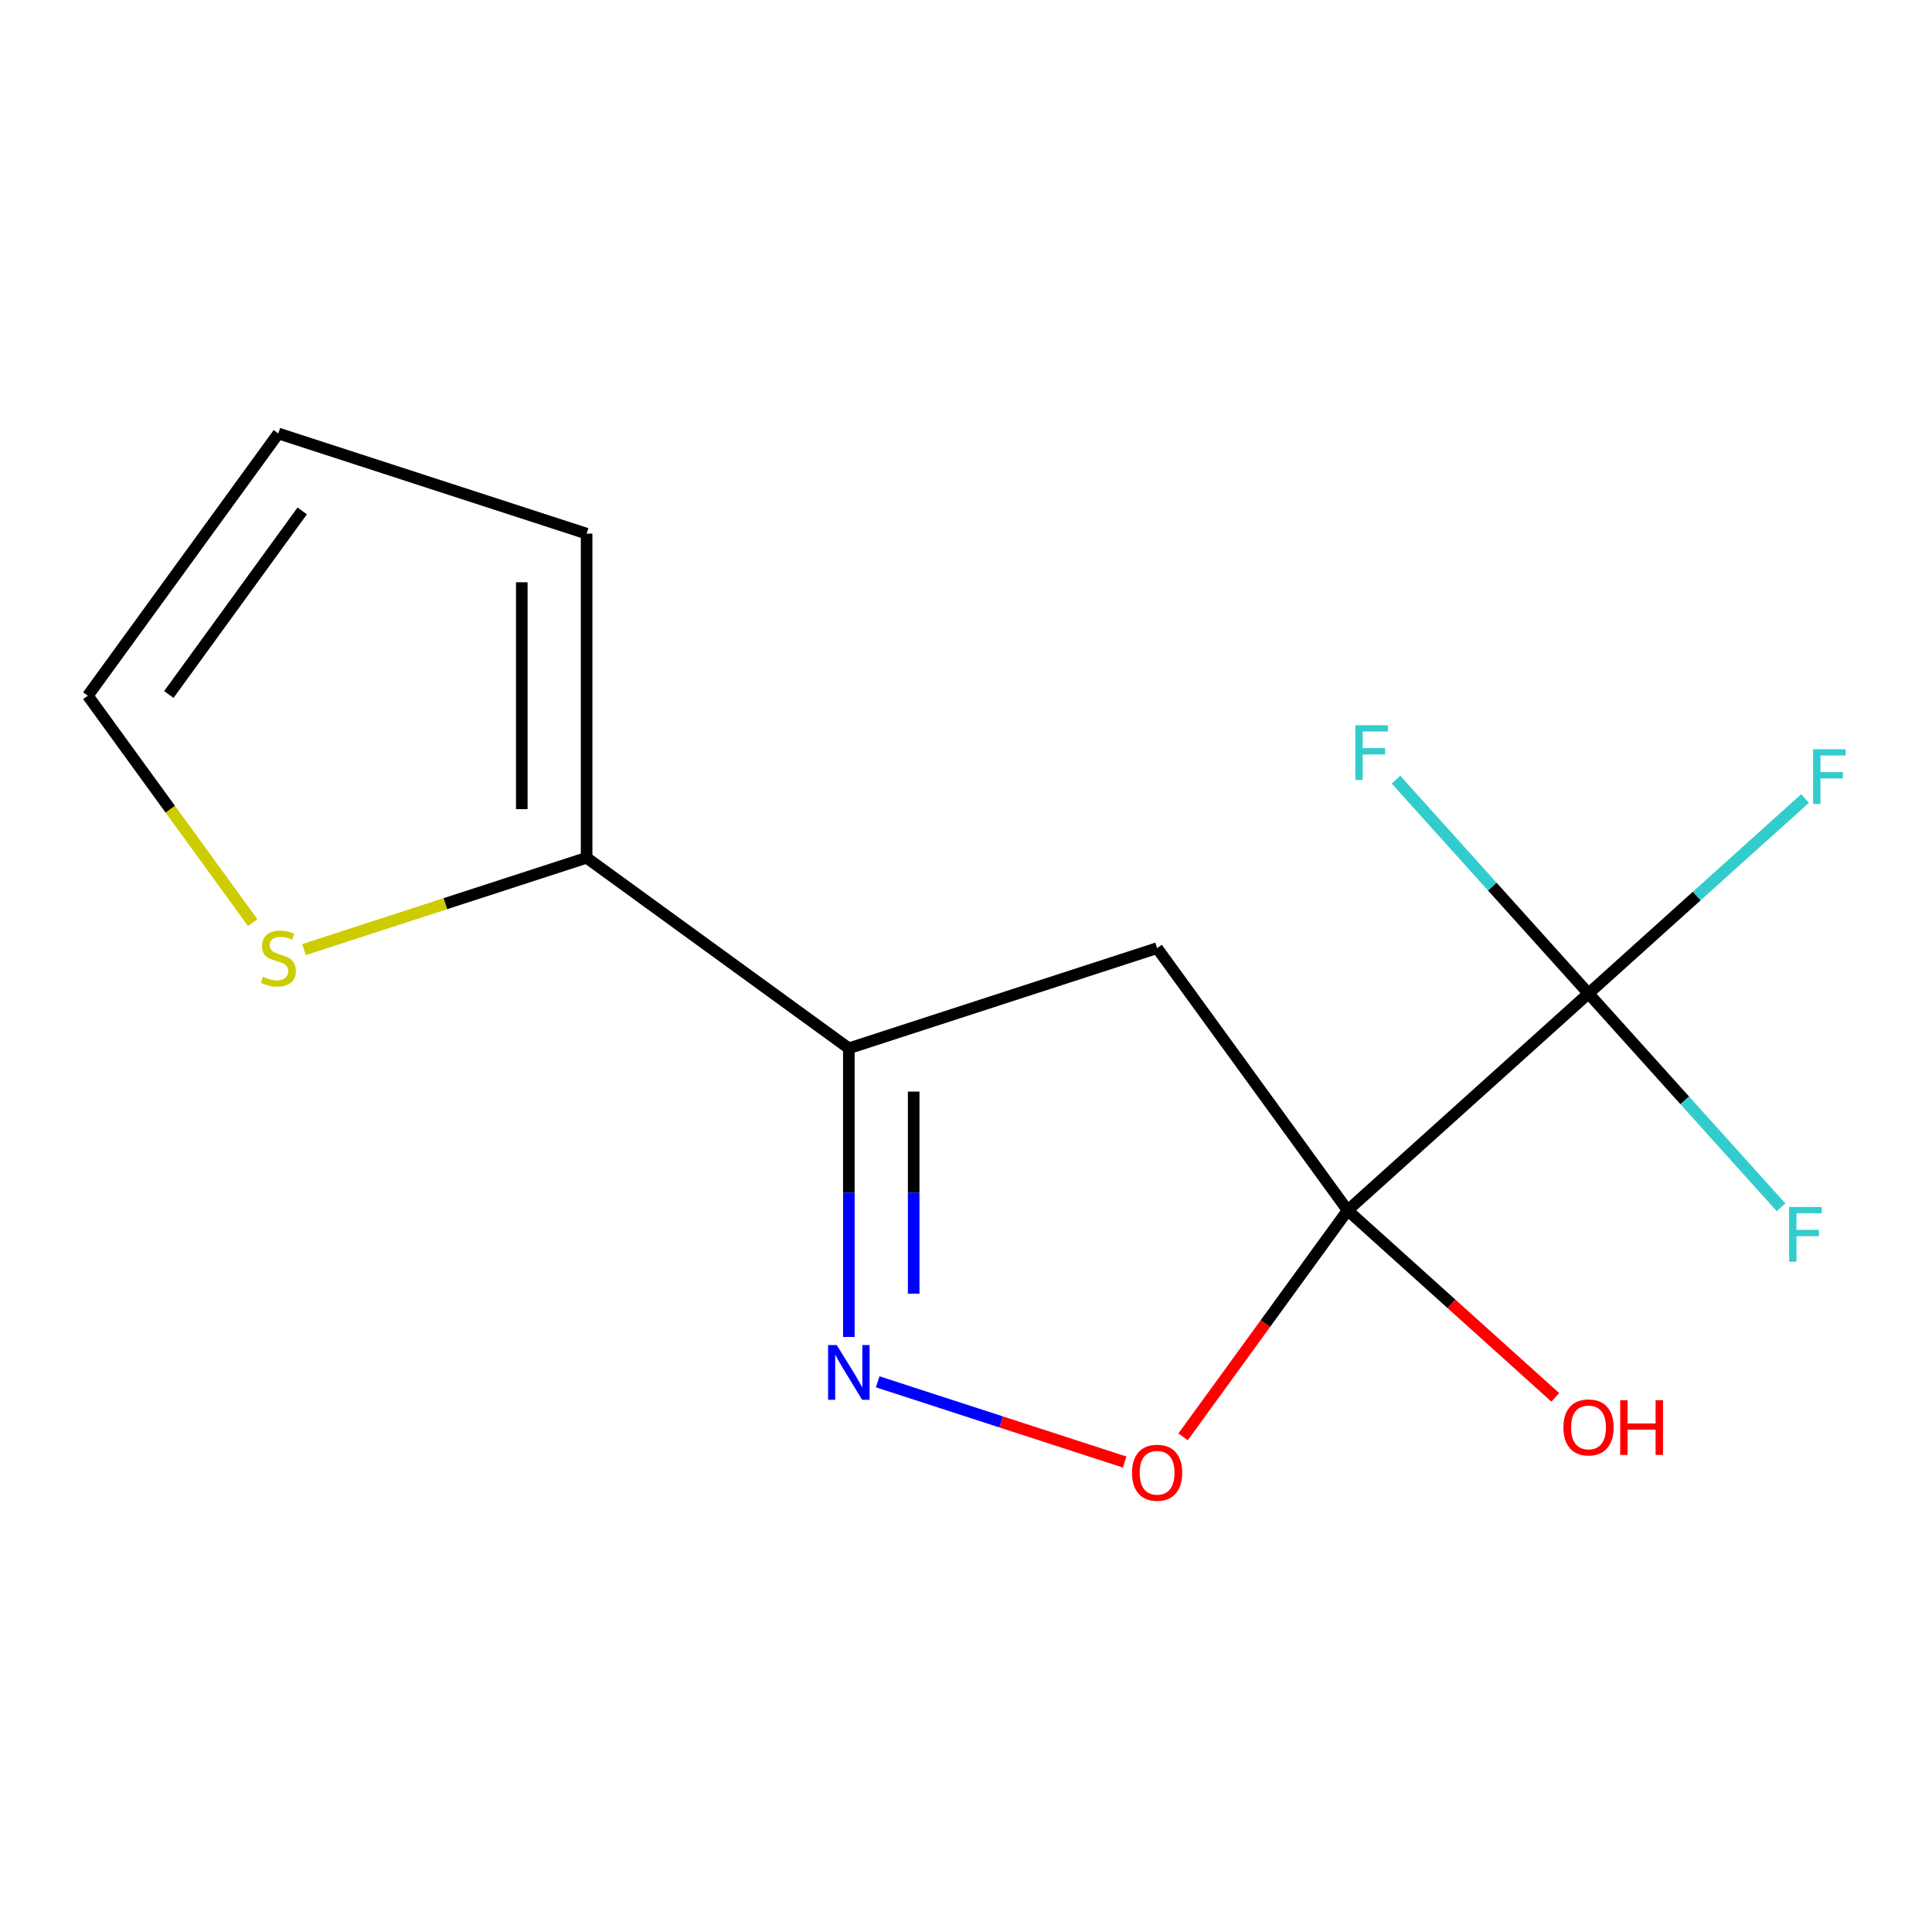 <?xml version='1.0' encoding='iso-8859-1'?>
<svg version='1.1' baseProfile='full'
              xmlns='http://www.w3.org/2000/svg'
                      xmlns:rdkit='http://www.rdkit.org/xml'
                      xmlns:xlink='http://www.w3.org/1999/xlink'
                  xml:space='preserve'
width='1000px' height='1000px' viewBox='0 0 1000 1000'>
<!-- END OF HEADER -->
<rect style='opacity:1.0;fill:#FFFFFF;stroke:none' width='1000' height='1000' x='0' y='0'> </rect>
<path class='bond-1' d='M 697.534,626.484 L 822.213,514.223' style='fill:none;fill-rule:evenodd;stroke:#000000;stroke-width:6px;stroke-linecap:butt;stroke-linejoin:miter;stroke-opacity:1' />
<path class='bond-3' d='M 697.534,626.484 L 598.92,490.754' style='fill:none;fill-rule:evenodd;stroke:#000000;stroke-width:6px;stroke-linecap:butt;stroke-linejoin:miter;stroke-opacity:1' />
<path class='bond-4' d='M 697.534,626.484 L 654.953,685.092' style='fill:none;fill-rule:evenodd;stroke:#000000;stroke-width:6px;stroke-linecap:butt;stroke-linejoin:miter;stroke-opacity:1' />
<path class='bond-4' d='M 654.953,685.092 L 612.371,743.7' style='fill:none;fill-rule:evenodd;stroke:#FF0000;stroke-width:6px;stroke-linecap:butt;stroke-linejoin:miter;stroke-opacity:1' />
<path class='bond-9' d='M 697.534,626.484 L 751.276,674.874' style='fill:none;fill-rule:evenodd;stroke:#000000;stroke-width:6px;stroke-linecap:butt;stroke-linejoin:miter;stroke-opacity:1' />
<path class='bond-9' d='M 751.276,674.874 L 805.018,723.264' style='fill:none;fill-rule:evenodd;stroke:#FF0000;stroke-width:6px;stroke-linecap:butt;stroke-linejoin:miter;stroke-opacity:1' />
<path class='bond-0' d='M 439.359,542.598 L 598.92,490.754' style='fill:none;fill-rule:evenodd;stroke:#000000;stroke-width:6px;stroke-linecap:butt;stroke-linejoin:miter;stroke-opacity:1' />
<path class='bond-5' d='M 439.359,542.598 L 303.629,443.984' style='fill:none;fill-rule:evenodd;stroke:#000000;stroke-width:6px;stroke-linecap:butt;stroke-linejoin:miter;stroke-opacity:1' />
<path class='bond-14' d='M 439.359,542.598 L 439.359,617.307' style='fill:none;fill-rule:evenodd;stroke:#000000;stroke-width:6px;stroke-linecap:butt;stroke-linejoin:miter;stroke-opacity:1' />
<path class='bond-14' d='M 439.359,617.307 L 439.359,692.016' style='fill:none;fill-rule:evenodd;stroke:#0000FF;stroke-width:6px;stroke-linecap:butt;stroke-linejoin:miter;stroke-opacity:1' />
<path class='bond-14' d='M 472.914,565.011 L 472.914,617.307' style='fill:none;fill-rule:evenodd;stroke:#000000;stroke-width:6px;stroke-linecap:butt;stroke-linejoin:miter;stroke-opacity:1' />
<path class='bond-14' d='M 472.914,617.307 L 472.914,669.603' style='fill:none;fill-rule:evenodd;stroke:#0000FF;stroke-width:6px;stroke-linecap:butt;stroke-linejoin:miter;stroke-opacity:1' />
<path class='bond-11' d='M 822.213,514.223 L 878.245,463.771' style='fill:none;fill-rule:evenodd;stroke:#000000;stroke-width:6px;stroke-linecap:butt;stroke-linejoin:miter;stroke-opacity:1' />
<path class='bond-11' d='M 878.245,463.771 L 934.277,413.32' style='fill:none;fill-rule:evenodd;stroke:#33CCCC;stroke-width:6px;stroke-linecap:butt;stroke-linejoin:miter;stroke-opacity:1' />
<path class='bond-12' d='M 822.213,514.223 L 872.036,569.558' style='fill:none;fill-rule:evenodd;stroke:#000000;stroke-width:6px;stroke-linecap:butt;stroke-linejoin:miter;stroke-opacity:1' />
<path class='bond-12' d='M 872.036,569.558 L 921.86,624.892' style='fill:none;fill-rule:evenodd;stroke:#33CCCC;stroke-width:6px;stroke-linecap:butt;stroke-linejoin:miter;stroke-opacity:1' />
<path class='bond-13' d='M 822.213,514.223 L 772.389,458.888' style='fill:none;fill-rule:evenodd;stroke:#000000;stroke-width:6px;stroke-linecap:butt;stroke-linejoin:miter;stroke-opacity:1' />
<path class='bond-13' d='M 772.389,458.888 L 722.566,403.554' style='fill:none;fill-rule:evenodd;stroke:#33CCCC;stroke-width:6px;stroke-linecap:butt;stroke-linejoin:miter;stroke-opacity:1' />
<path class='bond-2' d='M 454.294,715.223 L 518.206,735.989' style='fill:none;fill-rule:evenodd;stroke:#0000FF;stroke-width:6px;stroke-linecap:butt;stroke-linejoin:miter;stroke-opacity:1' />
<path class='bond-2' d='M 518.206,735.989 L 582.118,756.755' style='fill:none;fill-rule:evenodd;stroke:#FF0000;stroke-width:6px;stroke-linecap:butt;stroke-linejoin:miter;stroke-opacity:1' />
<path class='bond-6' d='M 303.629,443.984 L 230.486,467.75' style='fill:none;fill-rule:evenodd;stroke:#000000;stroke-width:6px;stroke-linecap:butt;stroke-linejoin:miter;stroke-opacity:1' />
<path class='bond-6' d='M 230.486,467.75 L 157.343,491.516' style='fill:none;fill-rule:evenodd;stroke:#CCCC00;stroke-width:6px;stroke-linecap:butt;stroke-linejoin:miter;stroke-opacity:1' />
<path class='bond-7' d='M 303.629,443.984 L 303.629,276.213' style='fill:none;fill-rule:evenodd;stroke:#000000;stroke-width:6px;stroke-linecap:butt;stroke-linejoin:miter;stroke-opacity:1' />
<path class='bond-7' d='M 270.075,418.819 L 270.075,301.378' style='fill:none;fill-rule:evenodd;stroke:#000000;stroke-width:6px;stroke-linecap:butt;stroke-linejoin:miter;stroke-opacity:1' />
<path class='bond-8' d='M 130.794,477.558 L 88.124,418.828' style='fill:none;fill-rule:evenodd;stroke:#CCCC00;stroke-width:6px;stroke-linecap:butt;stroke-linejoin:miter;stroke-opacity:1' />
<path class='bond-8' d='M 88.124,418.828 L 45.455,360.098' style='fill:none;fill-rule:evenodd;stroke:#000000;stroke-width:6px;stroke-linecap:butt;stroke-linejoin:miter;stroke-opacity:1' />
<path class='bond-10' d='M 303.629,276.213 L 144.068,224.368' style='fill:none;fill-rule:evenodd;stroke:#000000;stroke-width:6px;stroke-linecap:butt;stroke-linejoin:miter;stroke-opacity:1' />
<path class='bond-15' d='M 45.455,360.098 L 144.068,224.368' style='fill:none;fill-rule:evenodd;stroke:#000000;stroke-width:6px;stroke-linecap:butt;stroke-linejoin:miter;stroke-opacity:1' />
<path class='bond-15' d='M 87.393,359.462 L 156.422,264.45' style='fill:none;fill-rule:evenodd;stroke:#000000;stroke-width:6px;stroke-linecap:butt;stroke-linejoin:miter;stroke-opacity:1' />
<path  class='atom-3' d='M 433.099 696.21
L 442.379 711.21
Q 443.299 712.69, 444.779 715.37
Q 446.259 718.05, 446.339 718.21
L 446.339 696.21
L 450.099 696.21
L 450.099 724.53
L 446.219 724.53
L 436.259 708.13
Q 435.099 706.21, 433.859 704.01
Q 432.659 701.81, 432.299 701.13
L 432.299 724.53
L 428.619 724.53
L 428.619 696.21
L 433.099 696.21
' fill='#0000FF'/>
<path  class='atom-5' d='M 585.92 762.295
Q 585.92 755.495, 589.28 751.695
Q 592.64 747.895, 598.92 747.895
Q 605.2 747.895, 608.56 751.695
Q 611.92 755.495, 611.92 762.295
Q 611.92 769.175, 608.52 773.095
Q 605.12 776.975, 598.92 776.975
Q 592.68 776.975, 589.28 773.095
Q 585.92 769.215, 585.92 762.295
M 598.92 773.775
Q 603.24 773.775, 605.56 770.895
Q 607.92 767.975, 607.92 762.295
Q 607.92 756.735, 605.56 753.935
Q 603.24 751.095, 598.92 751.095
Q 594.6 751.095, 592.24 753.895
Q 589.92 756.695, 589.92 762.295
Q 589.92 768.015, 592.24 770.895
Q 594.6 773.775, 598.92 773.775
' fill='#FF0000'/>
<path  class='atom-7' d='M 136.068 505.549
Q 136.388 505.669, 137.708 506.229
Q 139.028 506.789, 140.468 507.149
Q 141.948 507.469, 143.388 507.469
Q 146.068 507.469, 147.628 506.189
Q 149.188 504.869, 149.188 502.589
Q 149.188 501.029, 148.388 500.069
Q 147.628 499.109, 146.428 498.589
Q 145.228 498.069, 143.228 497.469
Q 140.708 496.709, 139.188 495.989
Q 137.708 495.269, 136.628 493.749
Q 135.588 492.229, 135.588 489.669
Q 135.588 486.109, 137.988 483.909
Q 140.428 481.709, 145.228 481.709
Q 148.508 481.709, 152.228 483.269
L 151.308 486.349
Q 147.908 484.949, 145.348 484.949
Q 142.588 484.949, 141.068 486.109
Q 139.548 487.229, 139.588 489.189
Q 139.588 490.709, 140.348 491.629
Q 141.148 492.549, 142.268 493.069
Q 143.428 493.589, 145.348 494.189
Q 147.908 494.989, 149.428 495.789
Q 150.948 496.589, 152.028 498.229
Q 153.148 499.829, 153.148 502.589
Q 153.148 506.509, 150.508 508.629
Q 147.908 510.709, 143.548 510.709
Q 141.028 510.709, 139.108 510.149
Q 137.228 509.629, 134.988 508.709
L 136.068 505.549
' fill='#CCCC00'/>
<path  class='atom-10' d='M 809.213 738.826
Q 809.213 732.026, 812.573 728.226
Q 815.933 724.426, 822.213 724.426
Q 828.493 724.426, 831.853 728.226
Q 835.213 732.026, 835.213 738.826
Q 835.213 745.706, 831.813 749.626
Q 828.413 753.506, 822.213 753.506
Q 815.973 753.506, 812.573 749.626
Q 809.213 745.746, 809.213 738.826
M 822.213 750.306
Q 826.533 750.306, 828.853 747.426
Q 831.213 744.506, 831.213 738.826
Q 831.213 733.266, 828.853 730.466
Q 826.533 727.626, 822.213 727.626
Q 817.893 727.626, 815.533 730.426
Q 813.213 733.226, 813.213 738.826
Q 813.213 744.546, 815.533 747.426
Q 817.893 750.306, 822.213 750.306
' fill='#FF0000'/>
<path  class='atom-10' d='M 838.613 724.746
L 842.453 724.746
L 842.453 736.786
L 856.933 736.786
L 856.933 724.746
L 860.773 724.746
L 860.773 753.066
L 856.933 753.066
L 856.933 739.986
L 842.453 739.986
L 842.453 753.066
L 838.613 753.066
L 838.613 724.746
' fill='#FF0000'/>
<path  class='atom-12' d='M 938.471 387.802
L 955.311 387.802
L 955.311 391.042
L 942.271 391.042
L 942.271 399.642
L 953.871 399.642
L 953.871 402.922
L 942.271 402.922
L 942.271 416.122
L 938.471 416.122
L 938.471 387.802
' fill='#33CCCC'/>
<path  class='atom-13' d='M 926.054 624.742
L 942.894 624.742
L 942.894 627.982
L 929.854 627.982
L 929.854 636.582
L 941.454 636.582
L 941.454 639.862
L 929.854 639.862
L 929.854 653.062
L 926.054 653.062
L 926.054 624.742
' fill='#33CCCC'/>
<path  class='atom-14' d='M 701.531 375.384
L 718.371 375.384
L 718.371 378.624
L 705.331 378.624
L 705.331 387.224
L 716.931 387.224
L 716.931 390.504
L 705.331 390.504
L 705.331 403.704
L 701.531 403.704
L 701.531 375.384
' fill='#33CCCC'/>
</svg>
